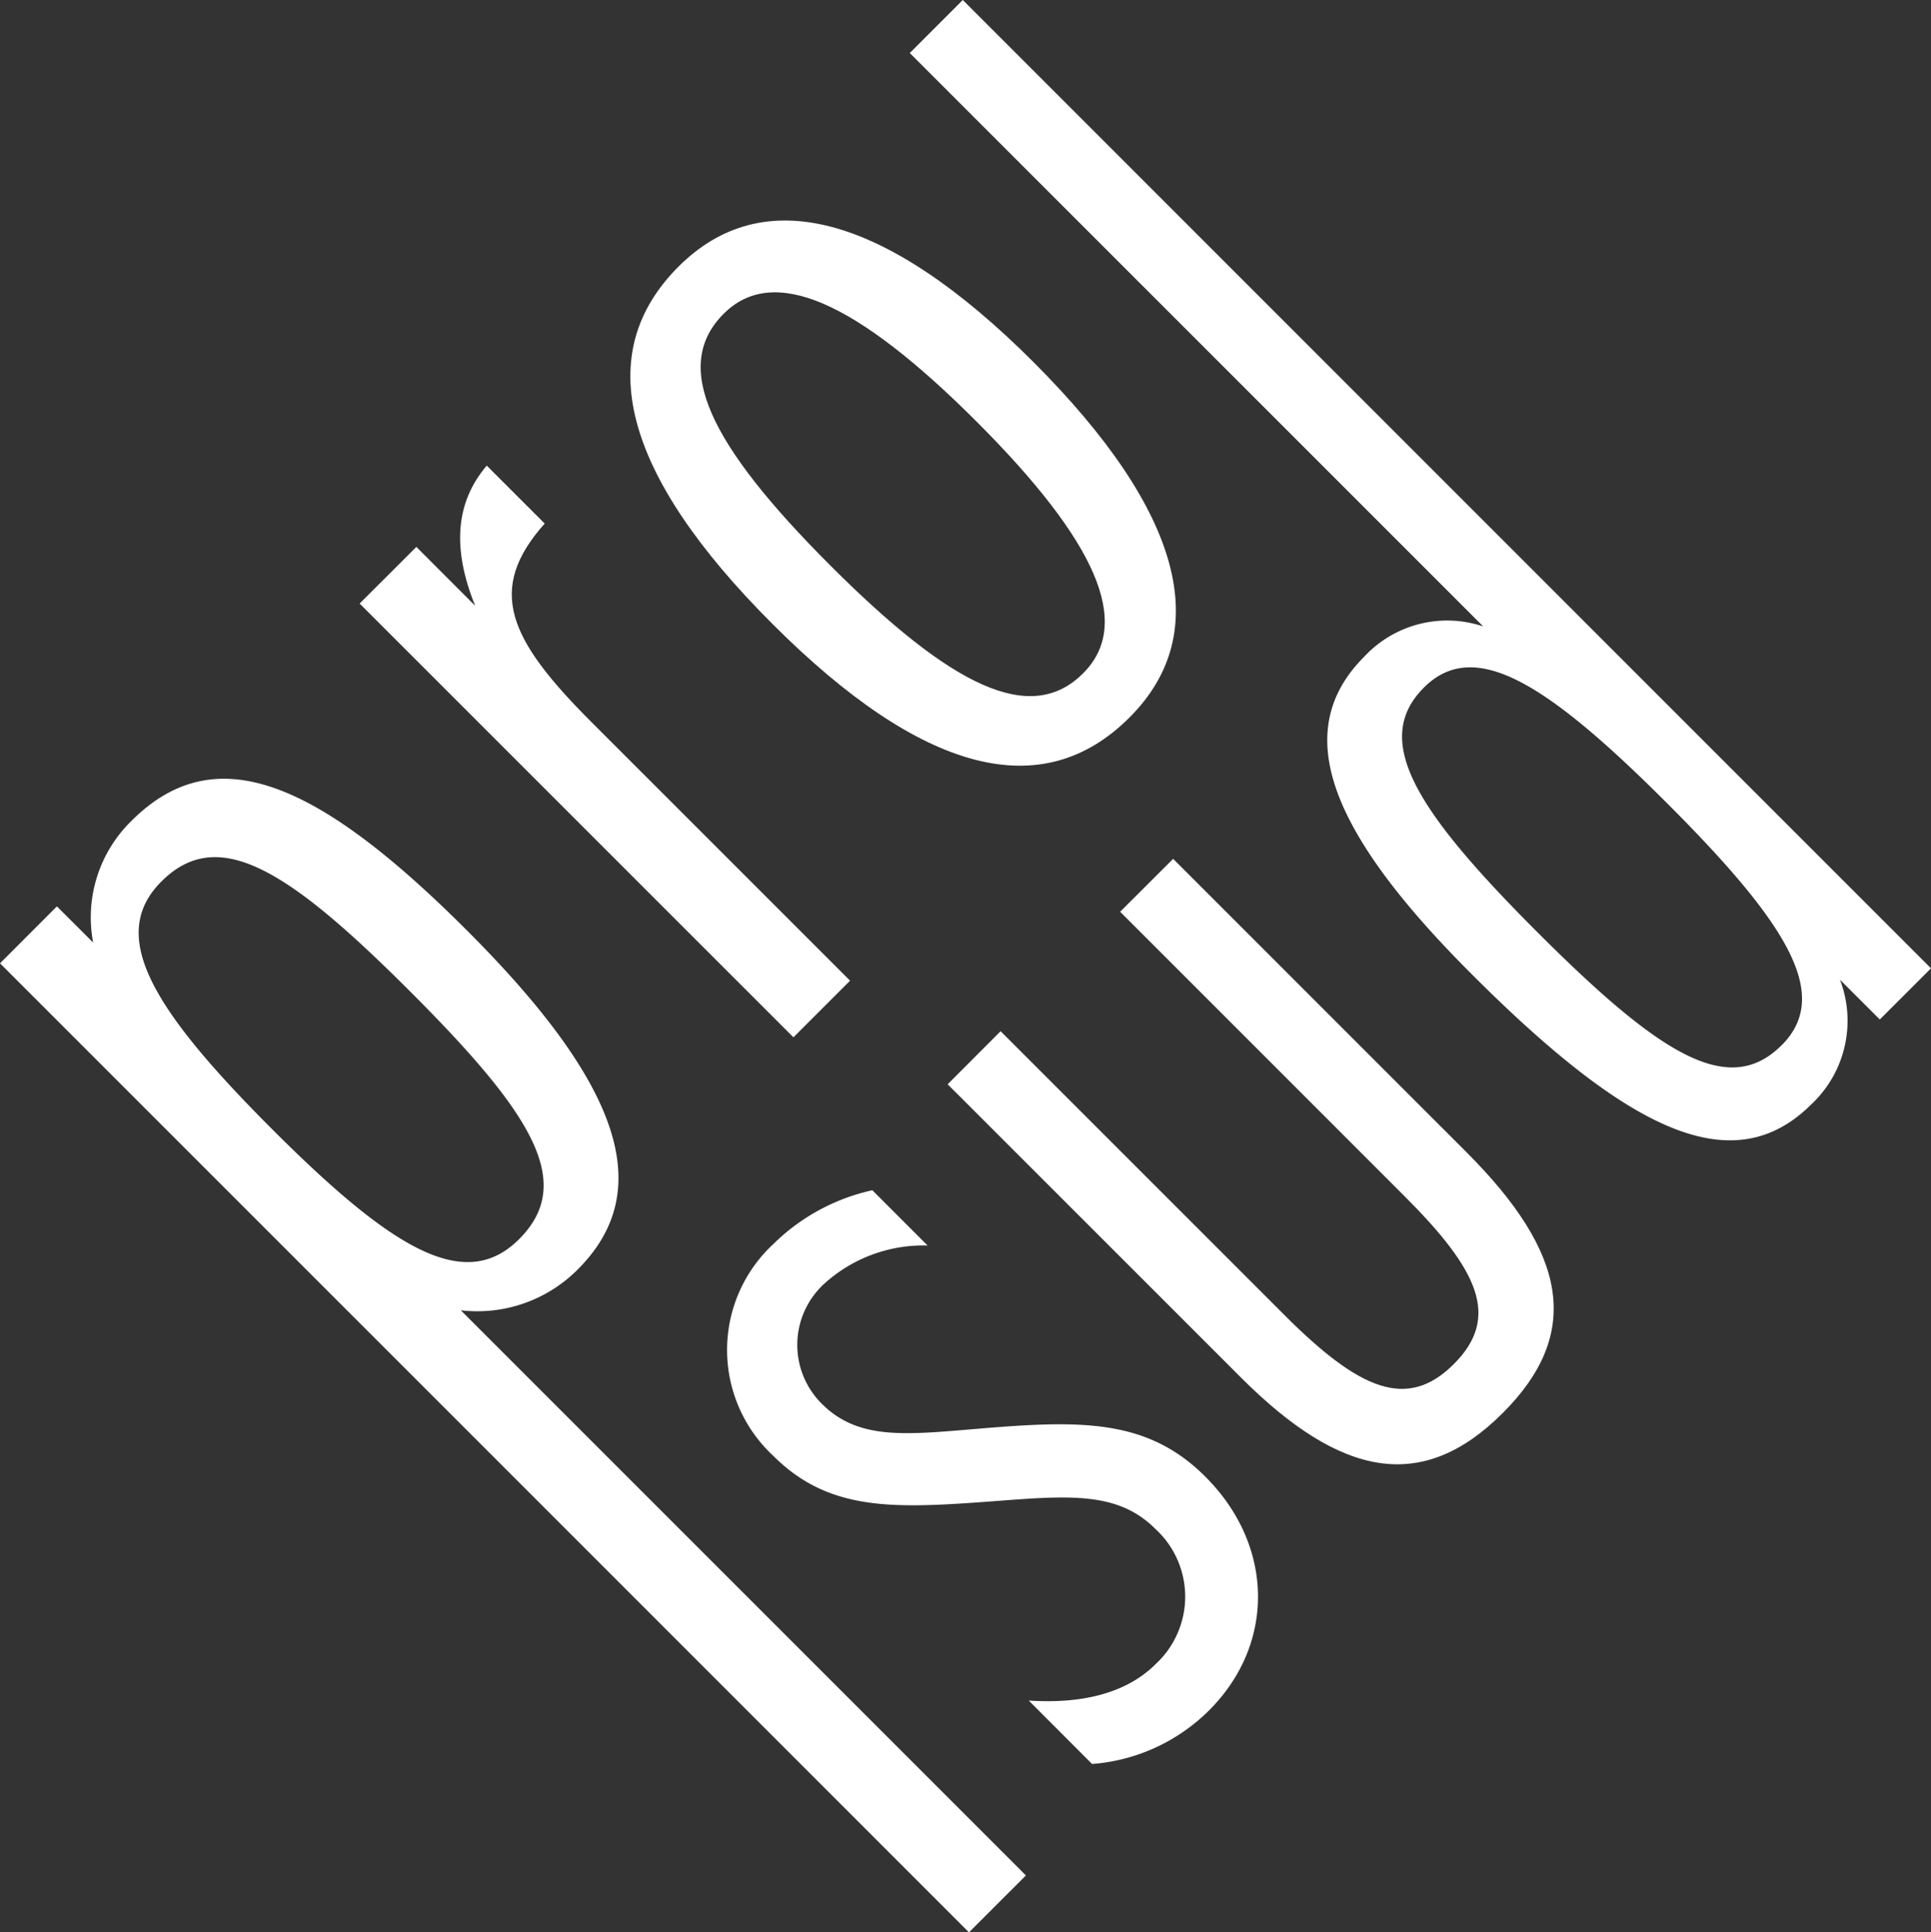 <?xml version="1.0" encoding="UTF-8"?> <svg xmlns="http://www.w3.org/2000/svg" width="110.688" height="110.753" viewBox="0 0 110.688 110.753"><rect x="0" y="0" width="110.688" height="110.753" fill="#333333" stroke="none"/><g id="Сгруппировать_827" data-name="Сгруппировать 827" transform="translate(-850.215 -14403.096)"><g id="Сгруппировать_825" data-name="Сгруппировать 825"><path id="Контур_4705" data-name="Контур 4705" d="M853.477,14455.045l2.077,2.072a7.727,7.727,0,0,1,2.2-6.976c4.815-4.813,10.678-2.266,19.245,6.3,8.666,8.666,10.936,14.81,6.346,19.4a8.117,8.117,0,0,1-6.716,2.355l32.393,32.391-3.264,3.263-55.542-55.542Zm20.245,4.873c-6.956-6.955-10.993-9.561-14.254-6.3-3.1,3.095-.551,7.3,6.349,14.2s11.056,9.4,14.153,6.3C883.235,14470.862,880.677,14466.875,873.722,14459.918Z" fill="#fff"></path><path id="Контур_4706" data-name="Контур 4706" d="M874.081,14434.441l3.371,3.374c-1.345-3.326-1.11-5.95.664-8.032l3.322,3.32c-3.372,3.785-2.066,6.63,2.657,11.356l14.847,14.845-3.246,3.246-24.866-24.862Z" fill="#fff"></path><path id="Контур_4707" data-name="Контур 4707" d="M889.108,14418.376c4.811-4.814,11.8-3.081,20.36,5.485s10.356,15.5,5.488,20.361c-4.977,4.979-11.856,3.243-20.473-5.375S884.13,14423.352,889.108,14418.376Zm8.71,17.138c6.957,6.954,11.48,9.18,14.486,6.169,2.844-2.845.785-7.53-6.118-14.432s-11.643-9.017-14.488-6.173C888.689,14424.088,890.862,14428.556,897.818,14435.514Z" fill="#fff"></path></g><g id="Сгруппировать_826" data-name="Сгруппировать 826"><path id="Контур_4708" data-name="Контур 4708" d="M916.461,14498.471a5.261,5.261,0,0,0-.03-7.756c-2.232-2.23-5.179-1.88-9.778-1.538-5.372.392-8.991.48-12.105-2.633a8.274,8.274,0,0,1,0-12.149,11.66,11.66,0,0,1,5.671-3.08l3.167,3.167a8.459,8.459,0,0,0-5.933,2.2,4.749,4.749,0,0,0-.125,6.876c2.075,2.074,4.758,1.779,8.842,1.435,5.891-.494,9.771-.634,13.142,2.742,3.943,3.945,4.02,9.578.213,13.387a10.641,10.641,0,0,1-6.711,3.076l-3.629-3.635C912.492,14500.782,914.919,14500.016,916.461,14498.471Z" fill="#fff"></path><path id="Контур_4709" data-name="Контур 4709" d="M907.572,14462.2l16.3,16.3c4.264,4.254,7.006,5.454,9.682,2.775s1.426-5.368-2.831-9.621l-16.3-16.3,3.039-3.033,16.816,16.815c5.762,5.762,6.66,10.368,2.078,14.947s-9.235,3.734-15-2.026l-16.821-16.816Z" fill="#fff"></path><path id="Контур_4710" data-name="Контур 4710" d="M955.684,14459.246a6.565,6.565,0,0,1-1.623,7.128c-4.478,4.476-10.437,1.611-19.516-7.474-8.15-8.149-10.4-13.9-6.127-18.169a6.489,6.489,0,0,1,6.817-1.731l-32.87-32.865,3.038-3.039,55.5,55.5-2.935,2.932Zm-3.342,3.759c2.881-2.881.334-6.974-6.576-13.881s-11.047-9.5-13.927-6.622c-3.04,3.036-.438,7.081,6.517,14.038C945.365,14463.545,949.307,14466.042,952.342,14463Z" fill="#fff"></path></g></g></svg> 